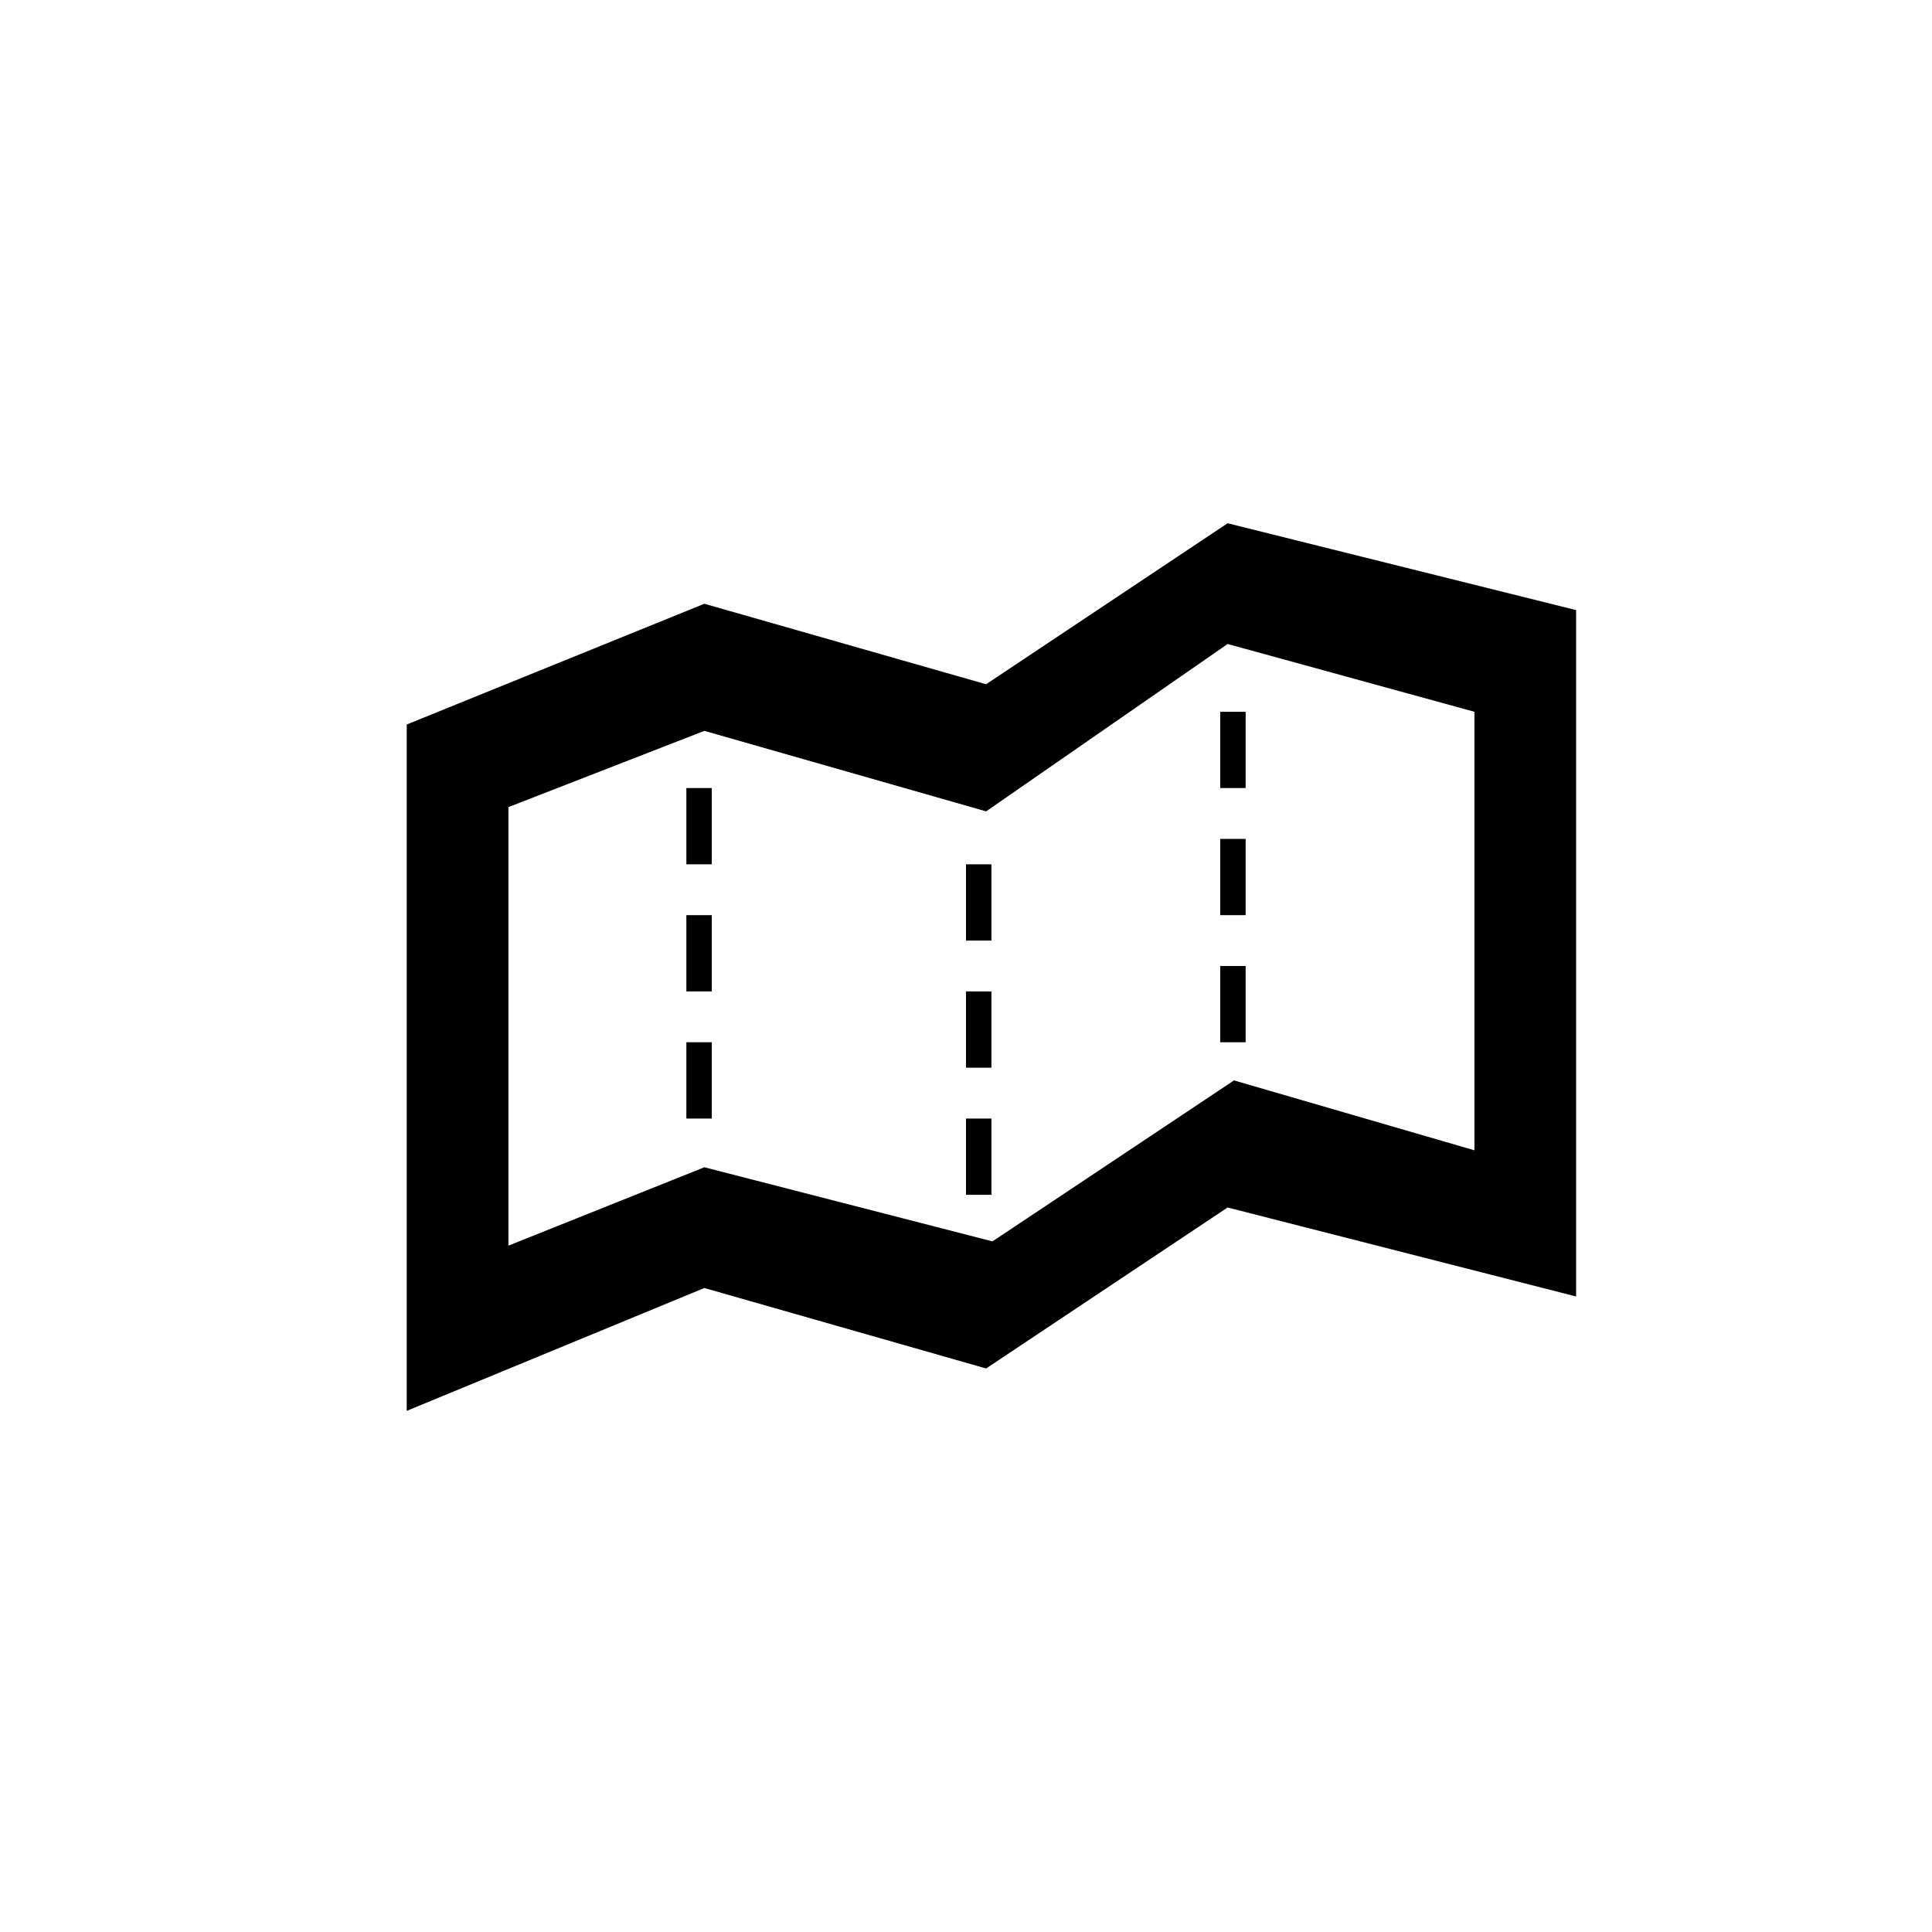 ﻿<?xml version="1.0" encoding="utf-8"?>
<!DOCTYPE svg PUBLIC "-//W3C//DTD SVG 1.1//EN" "http://www.w3.org/Graphics/SVG/1.1/DTD/svg11.dtd">
<svg xmlns="http://www.w3.org/2000/svg" xmlns:xlink="http://www.w3.org/1999/xlink" version="1.1" baseProfile="full" width="76" height="76" viewBox="0 0 76.00 76.00" enable-background="new 0 0 76.00 76.00" xml:space="preserve">
	<path fill="#000000" fill-opacity="1" stroke-width="0.2" stroke-linejoin="round" d="M 27.708,23.75L 38.792,26.917L 48.292,20.583L 62,24L 62,51L 48.292,47.5L 38.792,53.833L 27.708,50.667L 16,55.5L 16,28.5L 27.708,23.75 Z M 27.708,45.917L 39.042,48.833L 48.542,42.5L 58,45.25L 58,28L 48.292,25.333L 38.792,31.917L 27.708,28.75L 20,31.75L 20,49L 27.708,45.917 Z M 27,41L 28,41L 28,44L 27,44L 27,41 Z M 27,36L 28,36L 28,39L 27,39L 27,36 Z M 27,31L 28,31L 28,34L 27,34L 27,31 Z M 38,44L 39,44L 39,47L 38,47L 38,44 Z M 38,39L 39,39L 39,42L 38,42L 38,39 Z M 38,34L 39,34L 39,37L 38,37L 38,34 Z M 48,38L 49,38L 49,41L 48,41L 48,38 Z M 48,33L 49,33L 49,36L 48,36L 48,33 Z M 48,28L 49,28L 49,31L 48,31L 48,28 Z "/>
</svg>

